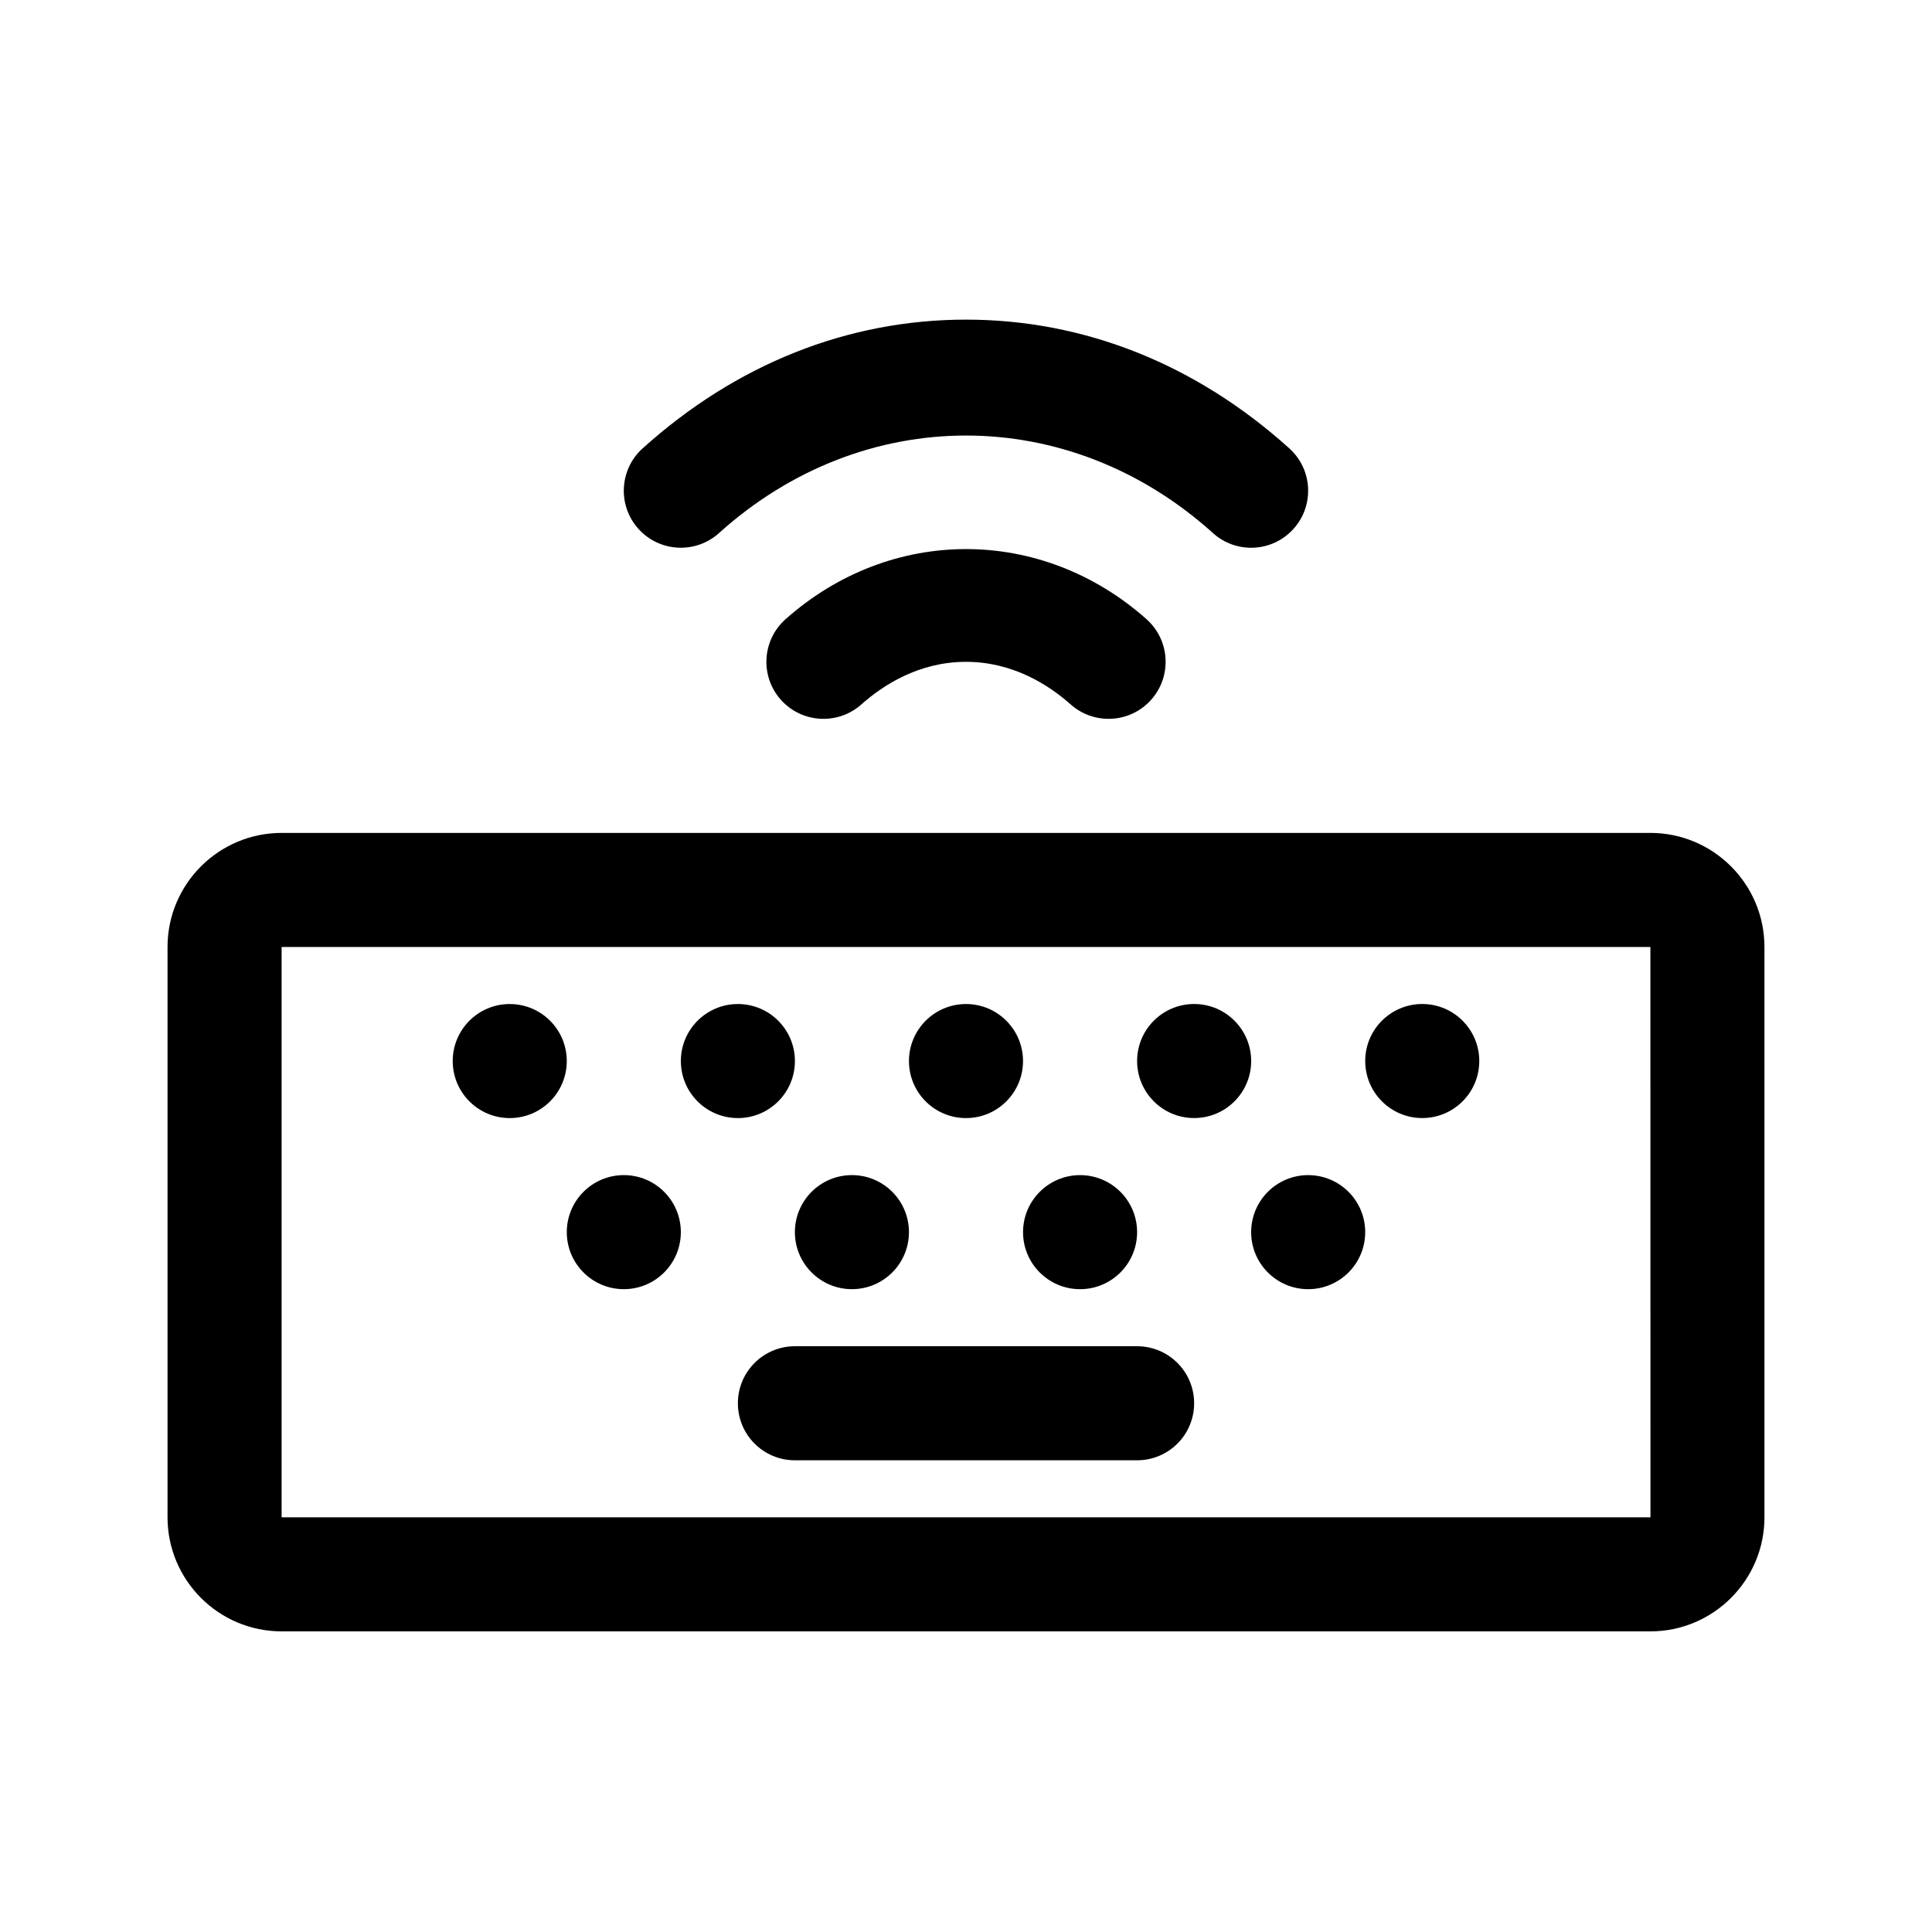 <?xml version="1.0" encoding="UTF-8"?>
<!-- Uploaded to: ICON Repo, www.svgrepo.com, Generator: ICON Repo Mixer Tools -->
<svg fill="#000000" width="800px" height="800px" version="1.1" viewBox="144 144 512 512" xmlns="http://www.w3.org/2000/svg">
 <g>
  <path d="m581.37 364.73h-362.74c-16.672 0-30.23 13.559-30.23 30.23v151.14c0 16.672 13.559 30.23 30.23 30.23h362.74c16.672 0 30.23-13.559 30.23-30.23l-0.004-151.14c0-16.672-13.559-30.23-30.227-30.23zm-362.74 181.37v-151.14h362.74l0.02 151.14z"/>
  <path d="m465.45 285.27c-38.23-34.465-92.68-34.465-130.91 0-6.195 5.586-15.766 5.082-21.34-1.109-5.586-6.195-5.094-15.754 1.109-21.34 24.746-22.316 54.375-34.117 85.684-34.117s60.938 11.801 85.688 34.117c6.195 5.586 6.695 15.145 1.109 21.34-5.578 6.203-15.152 6.703-21.344 1.109z"/>
  <path d="m447.83 308.09c6.238 5.551 6.797 15.098 1.254 21.34-5.531 6.219-15.078 6.812-21.34 1.254-5.801-5.152-15.32-11.293-27.746-11.293-12.43 0-21.945 6.141-27.738 11.301-6.238 5.535-15.785 4.969-21.34-1.254-5.543-6.242-4.984-15.793 1.254-21.34 27.863-24.777 67.785-24.777 95.656-0.008z"/>
  <path d="m460.46 515.88c0 8.348-6.762 15.113-15.113 15.113h-90.688c-8.352 0-15.113-6.766-15.113-15.113s6.762-15.113 15.113-15.113h90.688c8.352 0 15.113 6.766 15.113 15.113z"/>
  <path d="m415.11 425.19c0 8.348-6.766 15.113-15.113 15.113s-15.113-6.766-15.113-15.113 6.766-15.113 15.113-15.113 15.113 6.766 15.113 15.113z"/>
  <path d="m384.88 470.53c0 8.348-6.766 15.113-15.113 15.113-8.348 0-15.113-6.766-15.113-15.113s6.766-15.113 15.113-15.113c8.348 0 15.113 6.766 15.113 15.113z"/>
  <path d="m354.66 425.19c0 8.348-6.766 15.113-15.113 15.113-8.348 0-15.113-6.766-15.113-15.113s6.766-15.113 15.113-15.113c8.348 0 15.113 6.766 15.113 15.113z"/>
  <path d="m324.43 470.53c0 8.348-6.766 15.113-15.113 15.113s-15.113-6.766-15.113-15.113 6.766-15.113 15.113-15.113 15.113 6.766 15.113 15.113z"/>
  <path d="m294.2 425.19c0 8.348-6.766 15.113-15.113 15.113-8.348 0-15.113-6.766-15.113-15.113s6.766-15.113 15.113-15.113c8.348 0 15.113 6.766 15.113 15.113z"/>
  <path d="m430.23 455.42c8.348 0 15.113 6.766 15.113 15.113s-6.766 15.113-15.113 15.113c-8.348 0-15.113-6.766-15.113-15.113s6.766-15.113 15.113-15.113z"/>
  <path d="m460.46 410.07c8.348 0 15.113 6.766 15.113 15.113s-6.766 15.113-15.113 15.113c-8.348 0-15.113-6.766-15.113-15.113-0.004-8.348 6.766-15.113 15.113-15.113z"/>
  <path d="m490.68 455.42c8.348 0 15.113 6.766 15.113 15.113s-6.766 15.113-15.113 15.113-15.113-6.766-15.113-15.113 6.766-15.113 15.113-15.113z"/>
  <path d="m520.91 410.07c8.348 0 15.113 6.766 15.113 15.113s-6.766 15.113-15.113 15.113c-8.348 0-15.113-6.766-15.113-15.113-0.004-8.348 6.766-15.113 15.113-15.113z"/>
 </g>
</svg>